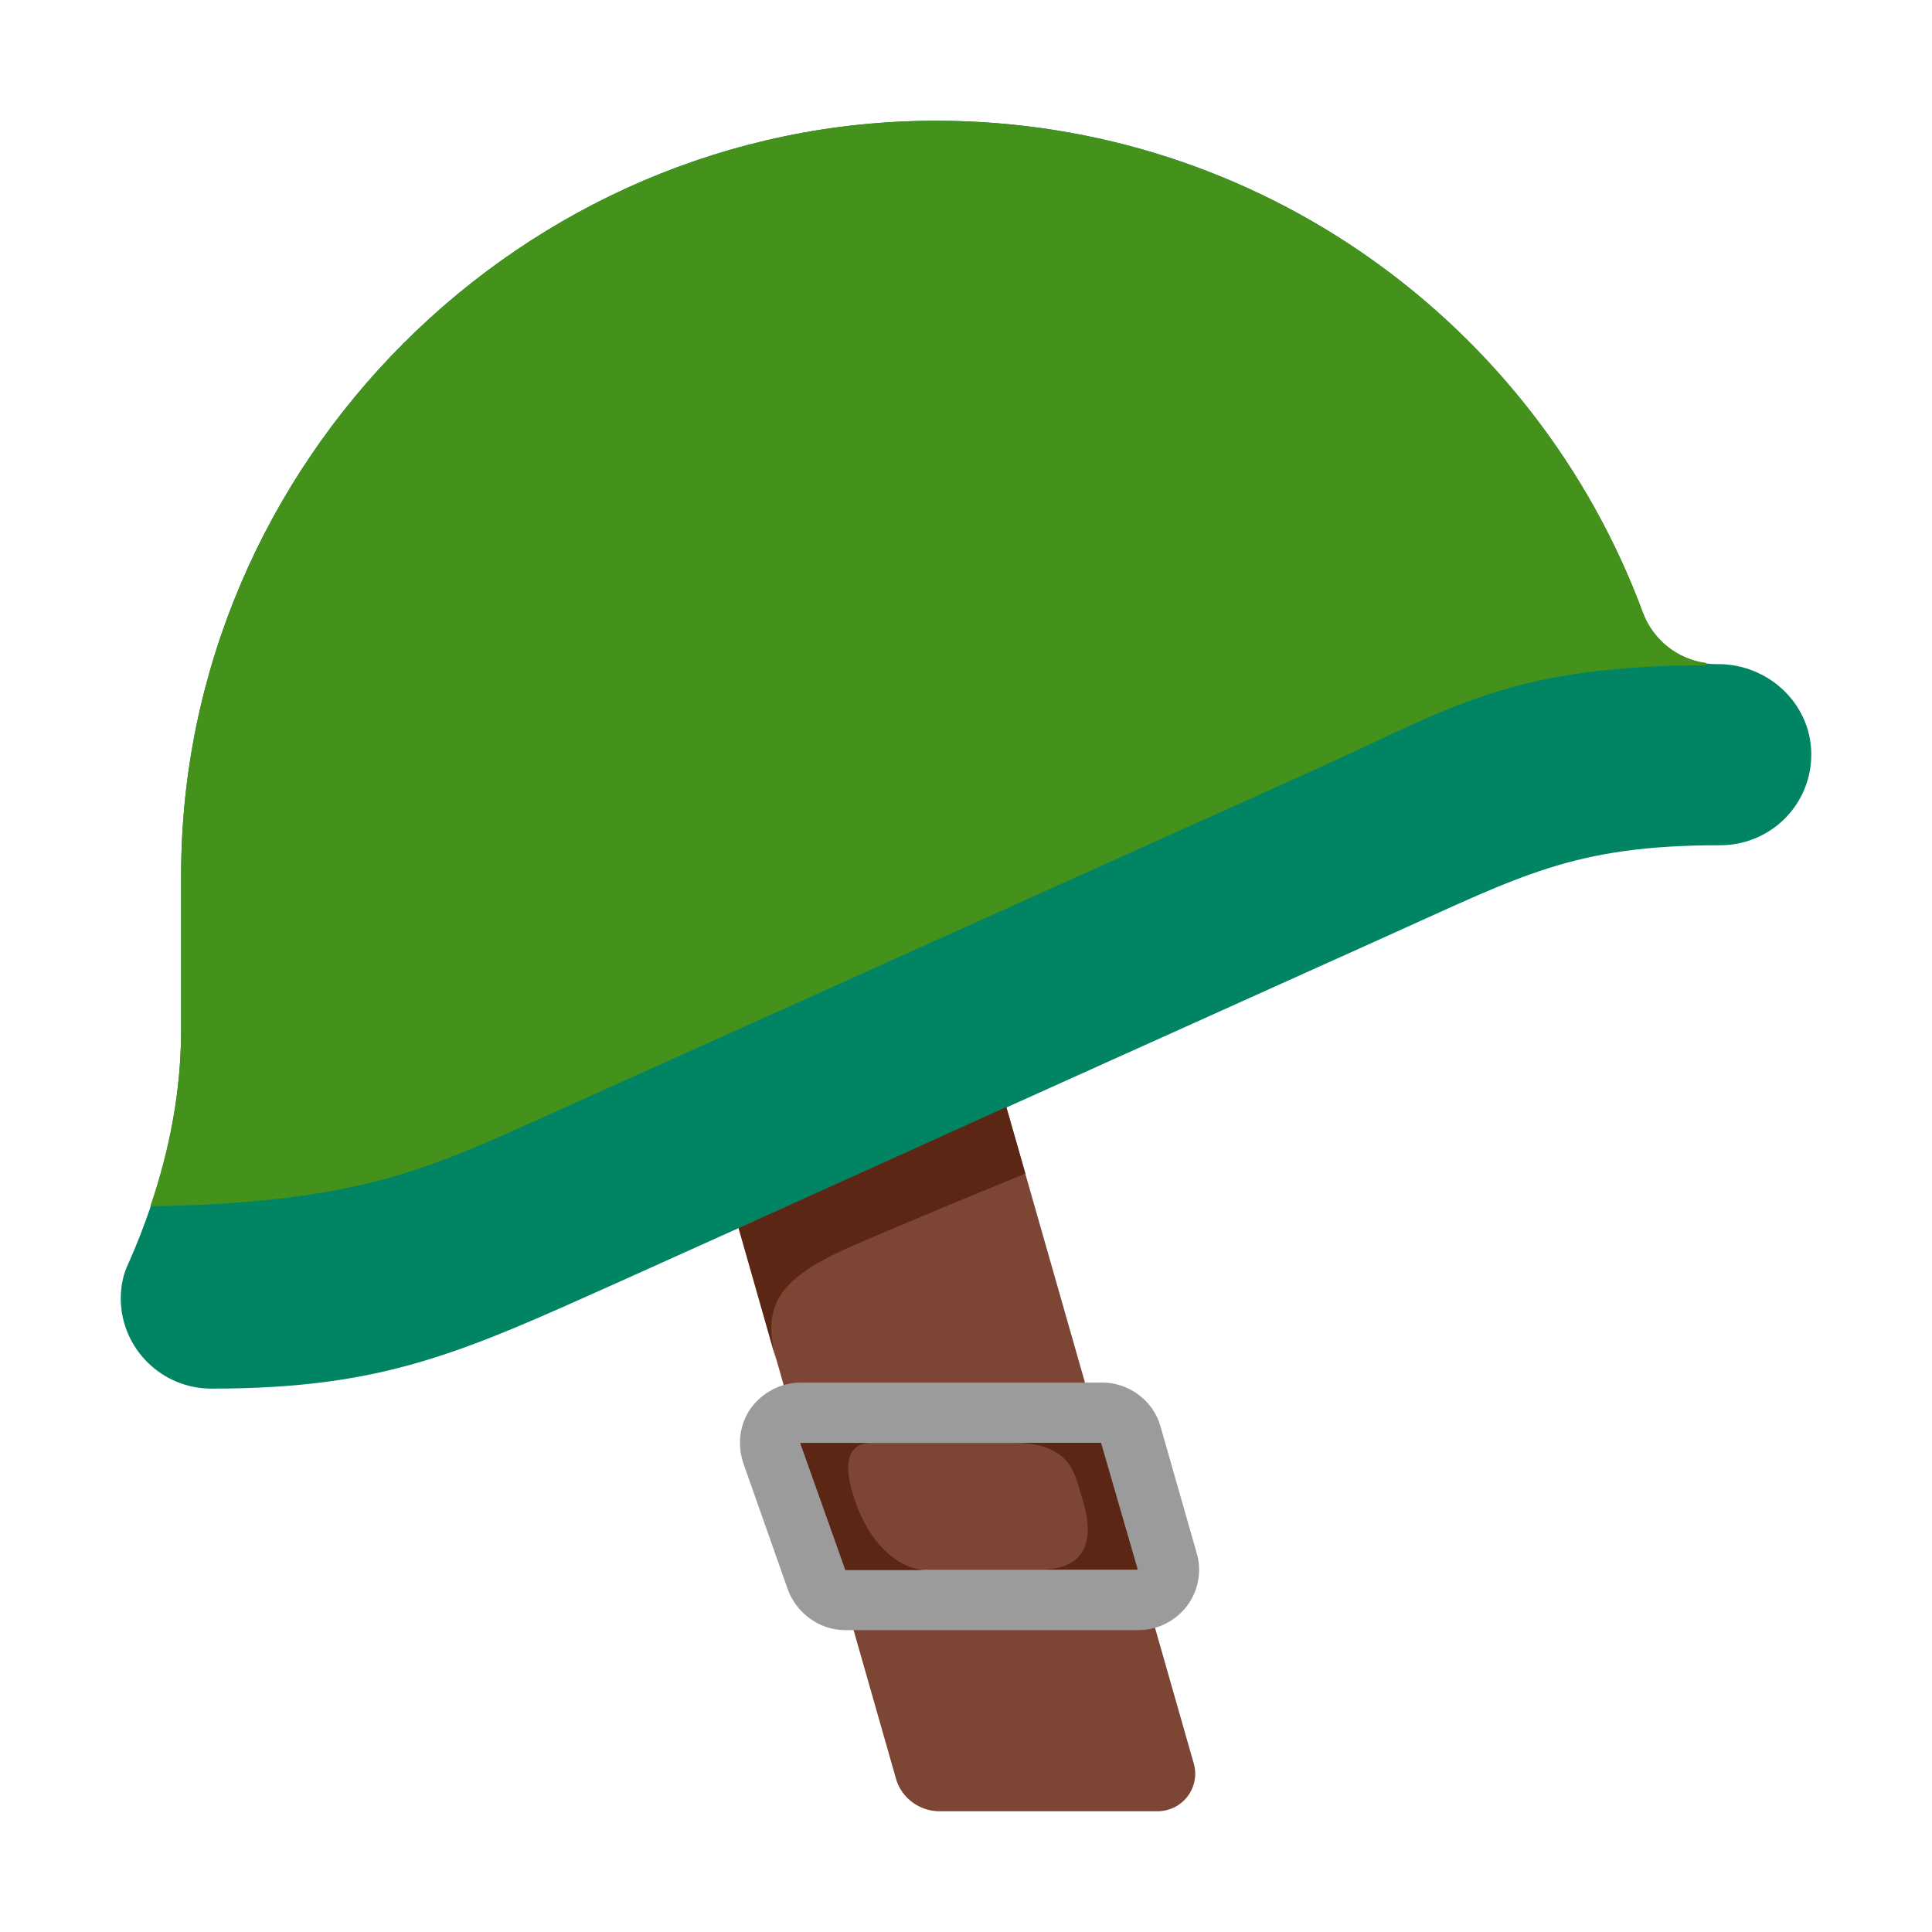 <svg width="32" height="32" viewBox="0 0 32 32" fill="none" xmlns="http://www.w3.org/2000/svg">
<path d="M19.17 30H15.56C15.23 30 14.93 29.78 14.84 29.46L11 16H16L19.77 29.2C19.89 29.6 19.59 30 19.17 30Z" fill="#7D4533"/>
<path d="M30 12.46C29.98 11.64 29.28 11 28.46 11H28.43C27.89 11 27.4 10.66 27.21 10.15C25.45 5.39 20.87 2 15.5 2C8.65 2 3 7.67 3 14.5C3 14.5 3 15.74 3 17.06C3 18.39 2.67 19.7 2.13 20.92C2.04 21.1 2 21.3 2 21.52C2.01 22.34 2.68 23 3.5 23C6.37 23 7.65 22.4 10.26 21.23L22.96 15.51C25.19 14.51 26.05 14 28.49 14C29.34 14 30.02 13.31 30 12.46Z" fill="#008463"/>
<path d="M9.03 18.49L21.73 12.77C24.02 11.74 24.99 11.02 28.27 11.02C28.27 11.01 28.26 10.99 28.26 10.98C27.79 10.92 27.38 10.6 27.21 10.14C25.45 5.39 20.87 2 15.5 2C8.65 2 3 7.67 3 14.5C3 14.5 3 15.74 3 17.06C3 18.06 2.81 19.04 2.49 19.98C5.94 19.93 7.14 19.34 9.03 18.49Z" fill="#44911B"/>
<path d="M18.236 23.9L18.836 26H14L13.26 23.9H18.236ZM18.26 22.9H13.26C12.94 22.9 12.63 23.06 12.44 23.32C12.25 23.58 12.21 23.92 12.31 24.23L13.05 26.33C13.2 26.73 13.58 27 14 27H18.86C19.17 27 19.47 26.85 19.66 26.6C19.85 26.35 19.91 26.02 19.82 25.72L19.22 23.62C19.1 23.2 18.7 22.9 18.26 22.9Z" fill="#9B9B9B"/>
<path d="M12.864 22.558C12.623 21.686 12.824 21.205 14.057 20.664C14.943 20.275 16.145 19.782 16.788 19.518C16.861 19.488 16.927 19.461 16.984 19.438L16.668 18.336L12.233 20.343L12.864 22.558ZM17.871 24.639L17.871 24.639C17.784 24.338 17.657 23.898 16.791 23.898H18.236L18.845 25.997H17.228C18.308 25.997 17.997 25.035 17.899 24.734L17.897 24.727C17.888 24.7 17.88 24.67 17.871 24.639ZM14.424 23.901C13.988 23.901 13.988 24.332 14.145 24.809C14.452 25.737 15.017 25.995 15.311 26.005H14.003L13.253 23.901H14.424Z" fill="#5C2614"/>
</svg>
